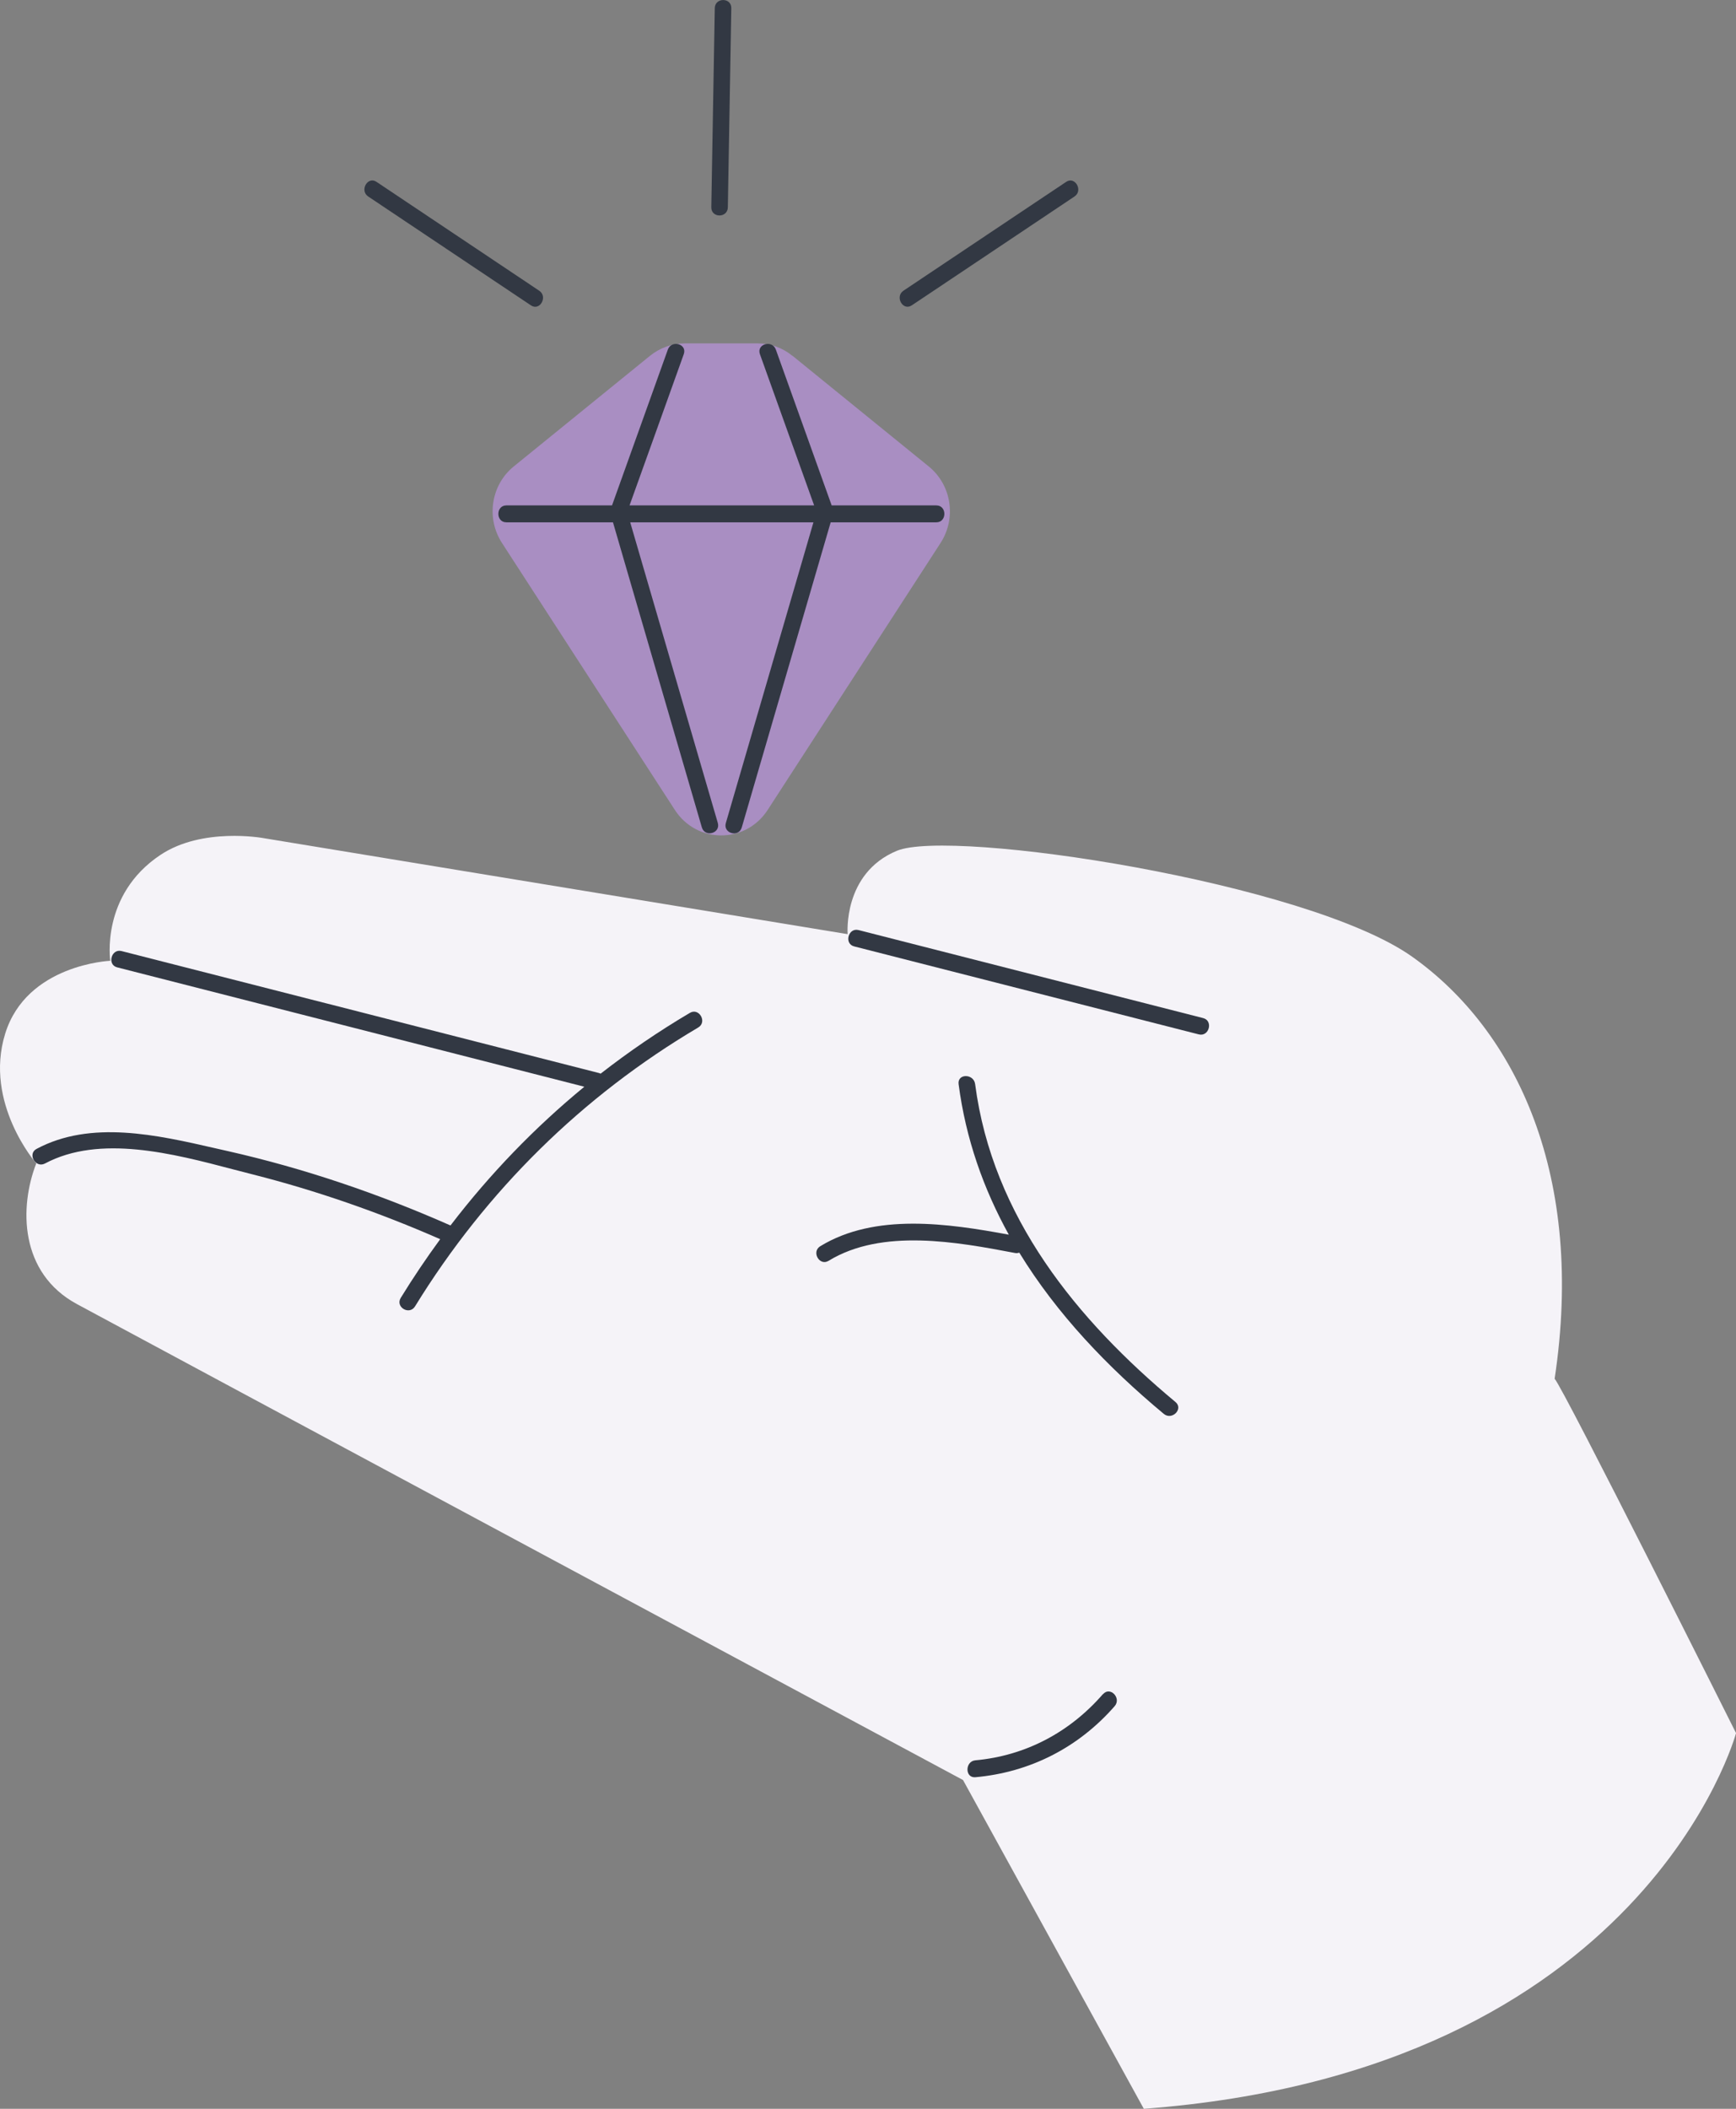 <?xml version="1.0" encoding="UTF-8"?> <svg xmlns="http://www.w3.org/2000/svg" width="42" height="51" viewBox="0 0 42 51" fill="none"><rect x="0" y="0" width="42" height="51" fill="#808080" stroke="none"/><g clip-path="url(#clip0_955_6763)"><path d="M27.673 51L23.299 43.049C23.299 43.049 3.257 32.294 1.862 31.539C0.466 30.785 0.468 29.188 0.877 28.137C0.877 28.137 -0.395 26.681 0.125 25C0.644 23.32 2.668 23.236 2.668 23.236C2.668 23.236 2.425 21.643 3.884 20.674C4.896 20.001 6.358 20.267 6.358 20.267L20.508 22.592C20.508 22.592 20.384 21.122 21.698 20.576C23.009 20.03 31.622 21.332 34.166 23.138C36.71 24.943 38.349 28.472 37.612 33.345C37.818 33.555 42.001 41.914 42.001 41.914C42.001 41.914 39.8 50.091 27.673 51Z" fill="#F5F3F8"></path><path d="M29.109 24.622L20.771 22.493C20.521 22.43 20.416 22.824 20.665 22.888L29.003 25.016C29.253 25.08 29.358 24.685 29.109 24.622Z" fill="#323843"></path><path d="M28.158 34.195C26.798 33.064 25.567 31.777 24.66 30.294C24.629 30.306 24.592 30.31 24.553 30.302C23.163 30.038 21.344 29.699 20.046 30.492C19.825 30.627 19.625 30.273 19.845 30.139C21.174 29.329 22.94 29.588 24.407 29.86C23.796 28.756 23.366 27.547 23.192 26.219C23.159 25.959 23.558 25.961 23.592 26.219C24.011 29.431 26.06 31.927 28.439 33.907C28.639 34.072 28.356 34.358 28.158 34.195Z" fill="#323843"></path><path d="M10.899 29.637C9.159 28.869 7.361 28.256 5.509 27.838C5.407 27.815 5.304 27.792 5.2 27.768C3.796 27.447 2.201 27.082 0.885 27.785C0.657 27.905 0.859 28.259 1.087 28.139C2.414 27.432 4.19 27.899 5.639 28.28C5.801 28.322 5.959 28.364 6.112 28.402C7.666 28.796 9.179 29.325 10.65 29.969C10.314 30.427 9.996 30.9 9.696 31.387C9.558 31.61 9.903 31.817 10.041 31.594C11.764 28.793 14.094 26.503 16.893 24.849C17.115 24.718 16.915 24.364 16.692 24.495C15.938 24.94 15.217 25.432 14.531 25.966C14.518 25.959 14.502 25.953 14.485 25.949C12.291 25.388 10.096 24.828 7.901 24.267L7.891 24.265C6.242 23.844 4.592 23.422 2.941 23.001C2.692 22.937 2.586 23.332 2.835 23.395C5.033 23.957 7.231 24.518 9.429 25.079L9.432 25.08C11 25.48 12.569 25.881 14.137 26.282C12.936 27.269 11.851 28.393 10.899 29.637Z" fill="#323843"></path><path d="M23.598 42.572C24.808 42.462 25.878 41.898 26.684 40.971L26.686 40.973C26.856 40.775 27.138 41.065 26.968 41.262C26.087 42.27 24.912 42.863 23.598 42.981C23.342 43.004 23.344 42.595 23.598 42.572Z" fill="#323843"></path><path d="M19.169 8.604C18.931 8.409 18.636 8.305 18.33 8.305H16.565C16.262 8.305 15.966 8.412 15.727 8.604L12.428 11.282C11.88 11.728 11.756 12.529 12.143 13.129L16.326 19.586C16.859 20.41 18.041 20.41 18.574 19.586L22.757 13.129C23.144 12.529 23.02 11.728 22.471 11.282L19.173 8.604H19.169Z" fill="#A98EC2"></path><path d="M17.209 5.013L17.293 0.198C17.297 -0.065 17.697 -0.065 17.693 0.198L17.609 5.013C17.605 5.277 17.206 5.277 17.209 5.013Z" fill="#323843"></path><path d="M8.908 4.752L10.022 5.497C10.963 6.126 11.905 6.755 12.845 7.385C13.061 7.531 13.26 7.175 13.047 7.032L11.932 6.286C10.991 5.658 10.05 5.028 9.109 4.398C8.894 4.253 8.694 4.609 8.908 4.752Z" fill="#323843"></path><path d="M24.68 5.143L25.795 4.398C26.01 4.255 26.21 4.609 25.996 4.752C25.056 5.382 24.115 6.011 23.174 6.64L22.059 7.385C21.843 7.528 21.644 7.175 21.857 7.031C22.798 6.401 23.739 5.772 24.68 5.143Z" fill="#323843"></path><path d="M14.807 12.223H12.25C11.993 12.223 11.993 12.632 12.25 12.632H14.83L15.195 13.886C15.79 15.927 16.384 17.968 16.98 20.009C17.054 20.261 17.439 20.154 17.366 19.901L16.956 18.496C16.387 16.541 15.818 14.586 15.247 12.632H19.68L19.346 13.78C18.752 15.821 18.157 17.863 17.561 19.903C17.487 20.156 17.872 20.263 17.946 20.011L18.357 18.6C18.937 16.611 19.516 14.621 20.097 12.632H22.654C22.912 12.632 22.912 12.223 22.654 12.223H20.121L19.457 10.37C19.228 9.732 18.999 9.095 18.771 8.456C18.683 8.211 18.298 8.317 18.385 8.565C18.614 9.203 18.843 9.84 19.071 10.478L19.697 12.223H15.231L15.857 10.479C16.085 9.841 16.314 9.203 16.543 8.565C16.631 8.317 16.245 8.211 16.157 8.456C15.929 9.095 15.7 9.733 15.471 10.37L14.807 12.223Z" fill="#323843"></path></g><defs><clipPath id="clip0_955_6763"><rect width="42" height="51" fill="white"></rect></clipPath></defs></svg> 